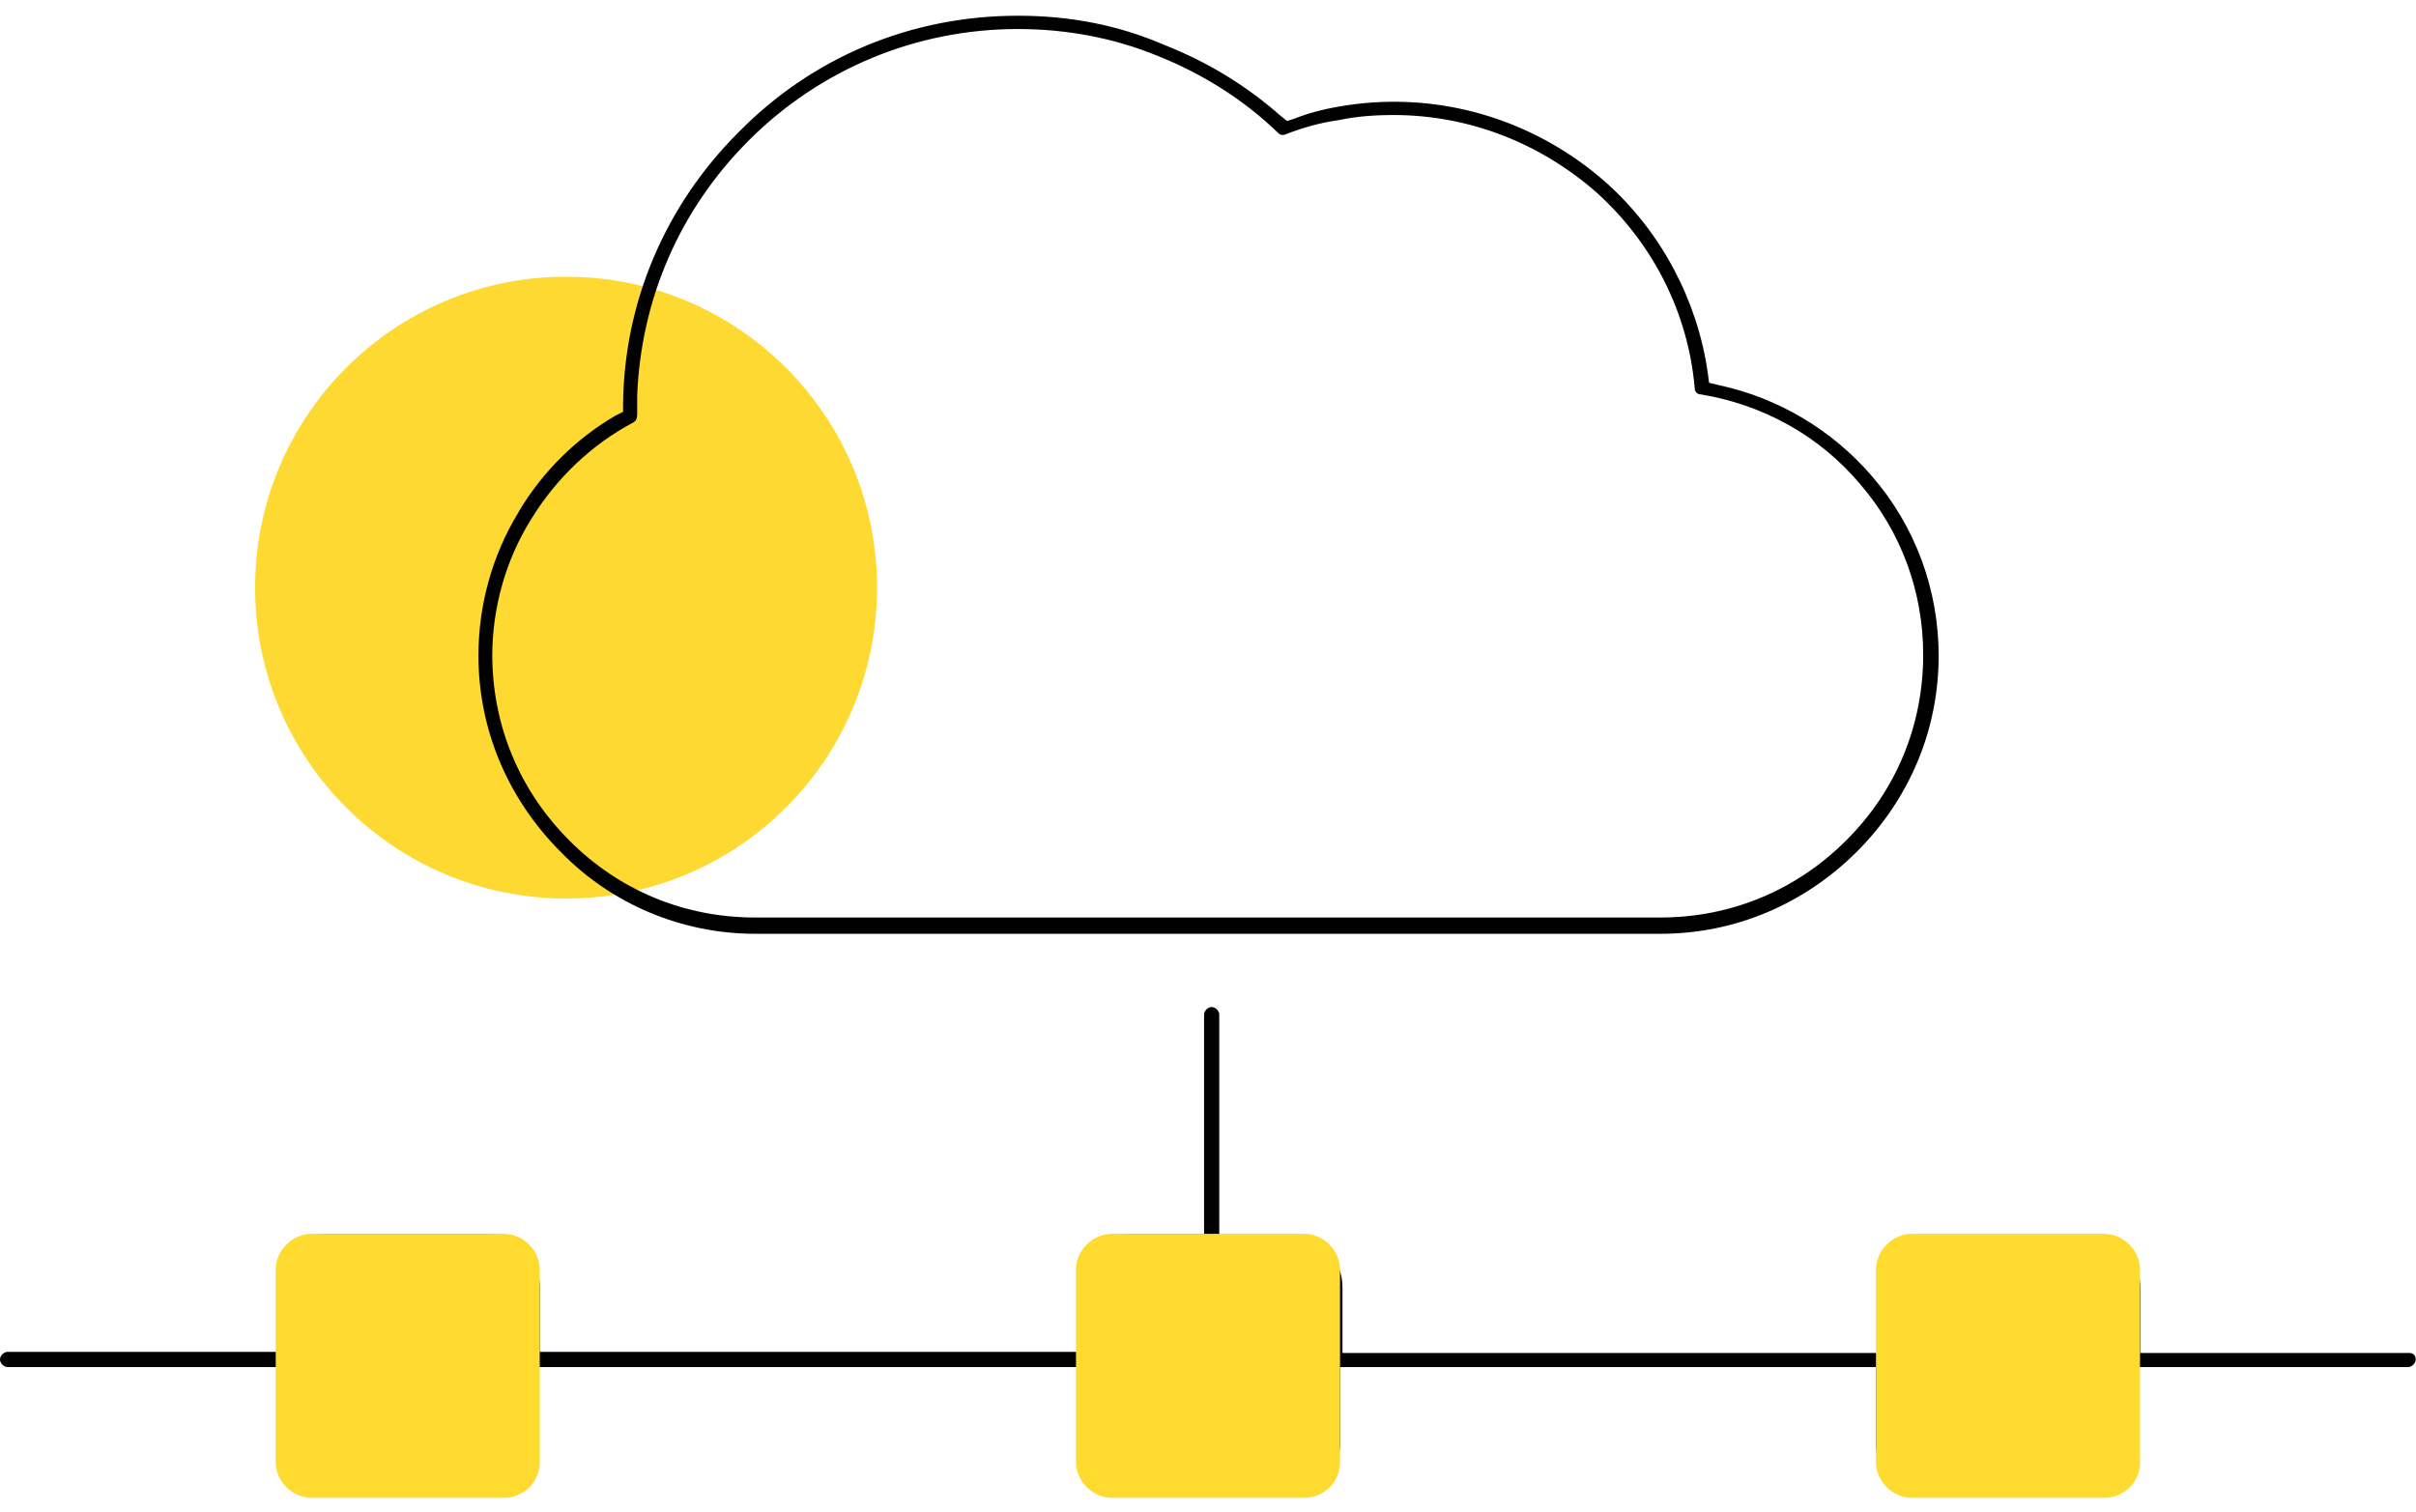 <?xml version="1.0" encoding="utf-8"?>
<!-- Generator: Adobe Illustrator 25.2.0, SVG Export Plug-In . SVG Version: 6.00 Build 0)  -->
<svg version="1.1" id="Layer_1" xmlns="http://www.w3.org/2000/svg" xmlns:xlink="http://www.w3.org/1999/xlink" x="0px" y="0px"
	 viewBox="0 0 89.03 55.72" style="enable-background:new 0 0 89.03 55.72;" xml:space="preserve">
<style type="text/css">
	.st0{fill:#FDD931;}
	.st1{fill:#010101;}
	.st2{fill:#FEDB2E;}
</style>
<circle class="st0" cx="20.86" cy="21.66" r="11.46"/>
<g>
	<path class="st1" d="M88.79,49.87h-9.92v-2.41c0-0.52-0.19-1.04-0.57-1.37c-0.38-0.38-0.85-0.57-1.37-0.57h-5.76
		c-0.52,0-1.04,0.19-1.37,0.57c-0.38,0.38-0.57,0.85-0.57,1.37v2.41H49.47v-2.41c0-0.52-0.19-1.04-0.57-1.37
		c-0.38-0.38-0.85-0.57-1.37-0.57h-2.6V37.4c0-0.14-0.14-0.28-0.28-0.28c-0.14,0-0.28,0.14-0.28,0.28v8.08h-2.6
		c-0.52,0-1.04,0.19-1.37,0.57c-0.38,0.38-0.57,0.85-0.57,1.37v2.41H19.89v-2.41c0-0.52-0.19-1.04-0.57-1.37
		c-0.38-0.38-0.85-0.57-1.37-0.57h-5.81c-0.52,0-1.04,0.19-1.37,0.57c-0.38,0.38-0.57,0.85-0.57,1.37v2.41H0.28
		C0.14,49.83,0,49.97,0,50.11s0.14,0.28,0.28,0.28h9.92v2.84c0,0.52,0.19,1.04,0.57,1.37c0.38,0.38,0.85,0.57,1.37,0.57h5.76
		c0.52,0,1.04-0.19,1.37-0.57c0.38-0.38,0.57-0.85,0.57-1.37v-2.84h19.85v2.84c0,0.52,0.19,1.04,0.57,1.37
		c0.38,0.38,0.85,0.57,1.42,0.57h5.76c0.52,0,1.04-0.19,1.37-0.57c0.38-0.38,0.57-0.85,0.57-1.37v-2.84h19.75v2.84
		c0,0.52,0.19,1.04,0.57,1.37c0.38,0.38,0.85,0.57,1.42,0.57h5.76c0.52,0,1.04-0.19,1.37-0.57c0.38-0.38,0.57-0.85,0.57-1.37v-2.84
		h9.92c0.14,0,0.28-0.14,0.28-0.28S88.93,49.87,88.79,49.87z M19.33,53.23c0,0.38-0.14,0.76-0.43,0.99
		c-0.28,0.28-0.61,0.43-0.99,0.43h-5.76c-0.38,0-0.76-0.14-0.99-0.43c-0.28-0.28-0.43-0.61-0.43-0.99v-5.76
		c0-0.38,0.14-0.76,0.43-0.99c0.28-0.28,0.61-0.43,0.99-0.43h5.76c0.38,0,0.76,0.14,0.99,0.43c0.28,0.28,0.43,0.61,0.43,0.99V53.23z
		 M48.81,53.23c0,0.38-0.14,0.76-0.43,0.99c-0.28,0.28-0.61,0.43-0.99,0.43h-5.76c-0.38,0-0.76-0.14-0.99-0.43
		c-0.28-0.28-0.43-0.61-0.43-0.99v-5.76c0-0.38,0.14-0.76,0.43-0.99c0.28-0.28,0.61-0.43,0.99-0.43h5.76c0.38,0,0.76,0.14,0.99,0.43
		c0.28,0.28,0.43,0.61,0.43,0.99L48.81,53.23z M78.3,53.23c0,0.38-0.14,0.76-0.43,0.99c-0.28,0.28-0.61,0.43-0.99,0.43h-5.76
		c-0.38,0-0.76-0.14-0.99-0.43c-0.28-0.28-0.43-0.61-0.43-0.99v-5.76c0-0.38,0.14-0.76,0.43-0.99c0.28-0.28,0.61-0.43,0.99-0.43
		h5.76c0.38,0,0.76,0.14,0.99,0.43c0.28,0.28,0.43,0.61,0.43,0.99V53.23z"/>
	<path class="st1" d="M27.83,34.42h33.36c2.74,0,5.29-1.09,7.23-3.02c1.94-1.94,3.02-4.49,3.02-7.23c0-2.41-0.85-4.77-2.46-6.62
		c-1.46-1.7-3.45-2.88-5.62-3.35l-0.38-0.09l-0.05-0.38c-0.38-2.65-1.7-5.15-3.69-6.95c-2.69-2.41-6.33-3.5-9.97-2.84
		c-0.52,0.09-1.09,0.24-1.56,0.43l-0.28,0.09l-0.24-0.19c-1.28-1.13-2.69-1.98-4.25-2.6c-1.75-0.76-3.54-1.09-5.43-1.09
		c-3.92,0-7.56,1.51-10.3,4.3c-2.69,2.69-4.21,6.24-4.25,10.02v0.28l-0.28,0.14c-1.46,0.85-2.69,2.08-3.54,3.5l-0.05,0.09
		c-0.95,1.56-1.46,3.4-1.46,5.25c0,2.74,1.09,5.29,3.02,7.23C22.54,33.34,25.14,34.42,27.83,34.42z M19.56,19.16L19.56,19.16
		c0.95-1.56,2.27-2.79,3.78-3.59c0.09-0.05,0.14-0.14,0.14-0.28v-0.71l0,0c0.14-3.54,1.56-6.85,4.11-9.4
		c2.65-2.65,6.19-4.11,9.92-4.11c1.8,0,3.54,0.33,5.15,0.99c1.65,0.66,3.17,1.61,4.44,2.84c0.09,0.09,0.19,0.09,0.28,0.05
		c0.61-0.24,1.28-0.43,1.94-0.52c0.66-0.14,1.32-0.19,2.03-0.19c2.79,0,5.43,1.04,7.51,2.88c2.08,1.89,3.35,4.44,3.59,7.18
		c0,0.14,0.09,0.24,0.24,0.24c2.27,0.38,4.35,1.51,5.86,3.31c1.51,1.75,2.32,3.97,2.32,6.28c0,2.6-0.99,5.01-2.84,6.85
		c-1.84,1.84-4.25,2.84-6.85,2.84H27.83c-2.6,0-5.01-0.99-6.85-2.84c-1.84-1.84-2.84-4.25-2.84-6.85
		C18.15,22.42,18.62,20.67,19.56,19.16z"/>
	<path class="st2" d="M18.57,55.21h-7.09c-0.71,0-1.32-0.61-1.32-1.32V46.8c0-0.71,0.61-1.32,1.32-1.32h7.09
		c0.71,0,1.32,0.61,1.32,1.32v7.09C19.89,54.65,19.28,55.21,18.57,55.21z"/>
	<path class="st2" d="M77.54,55.21h-7.09c-0.71,0-1.32-0.61-1.32-1.32V46.8c0-0.71,0.61-1.32,1.32-1.32h7.09
		c0.71,0,1.32,0.61,1.32,1.32v7.09C78.87,54.65,78.25,55.21,77.54,55.21z"/>
	<path class="st2" d="M48.06,55.21h-7.09c-0.71,0-1.32-0.61-1.32-1.32V46.8c0-0.71,0.61-1.32,1.32-1.32h7.09
		c0.71,0,1.32,0.61,1.32,1.32v7.09C49.38,54.65,48.77,55.21,48.06,55.21z"/>
</g>
</svg>
